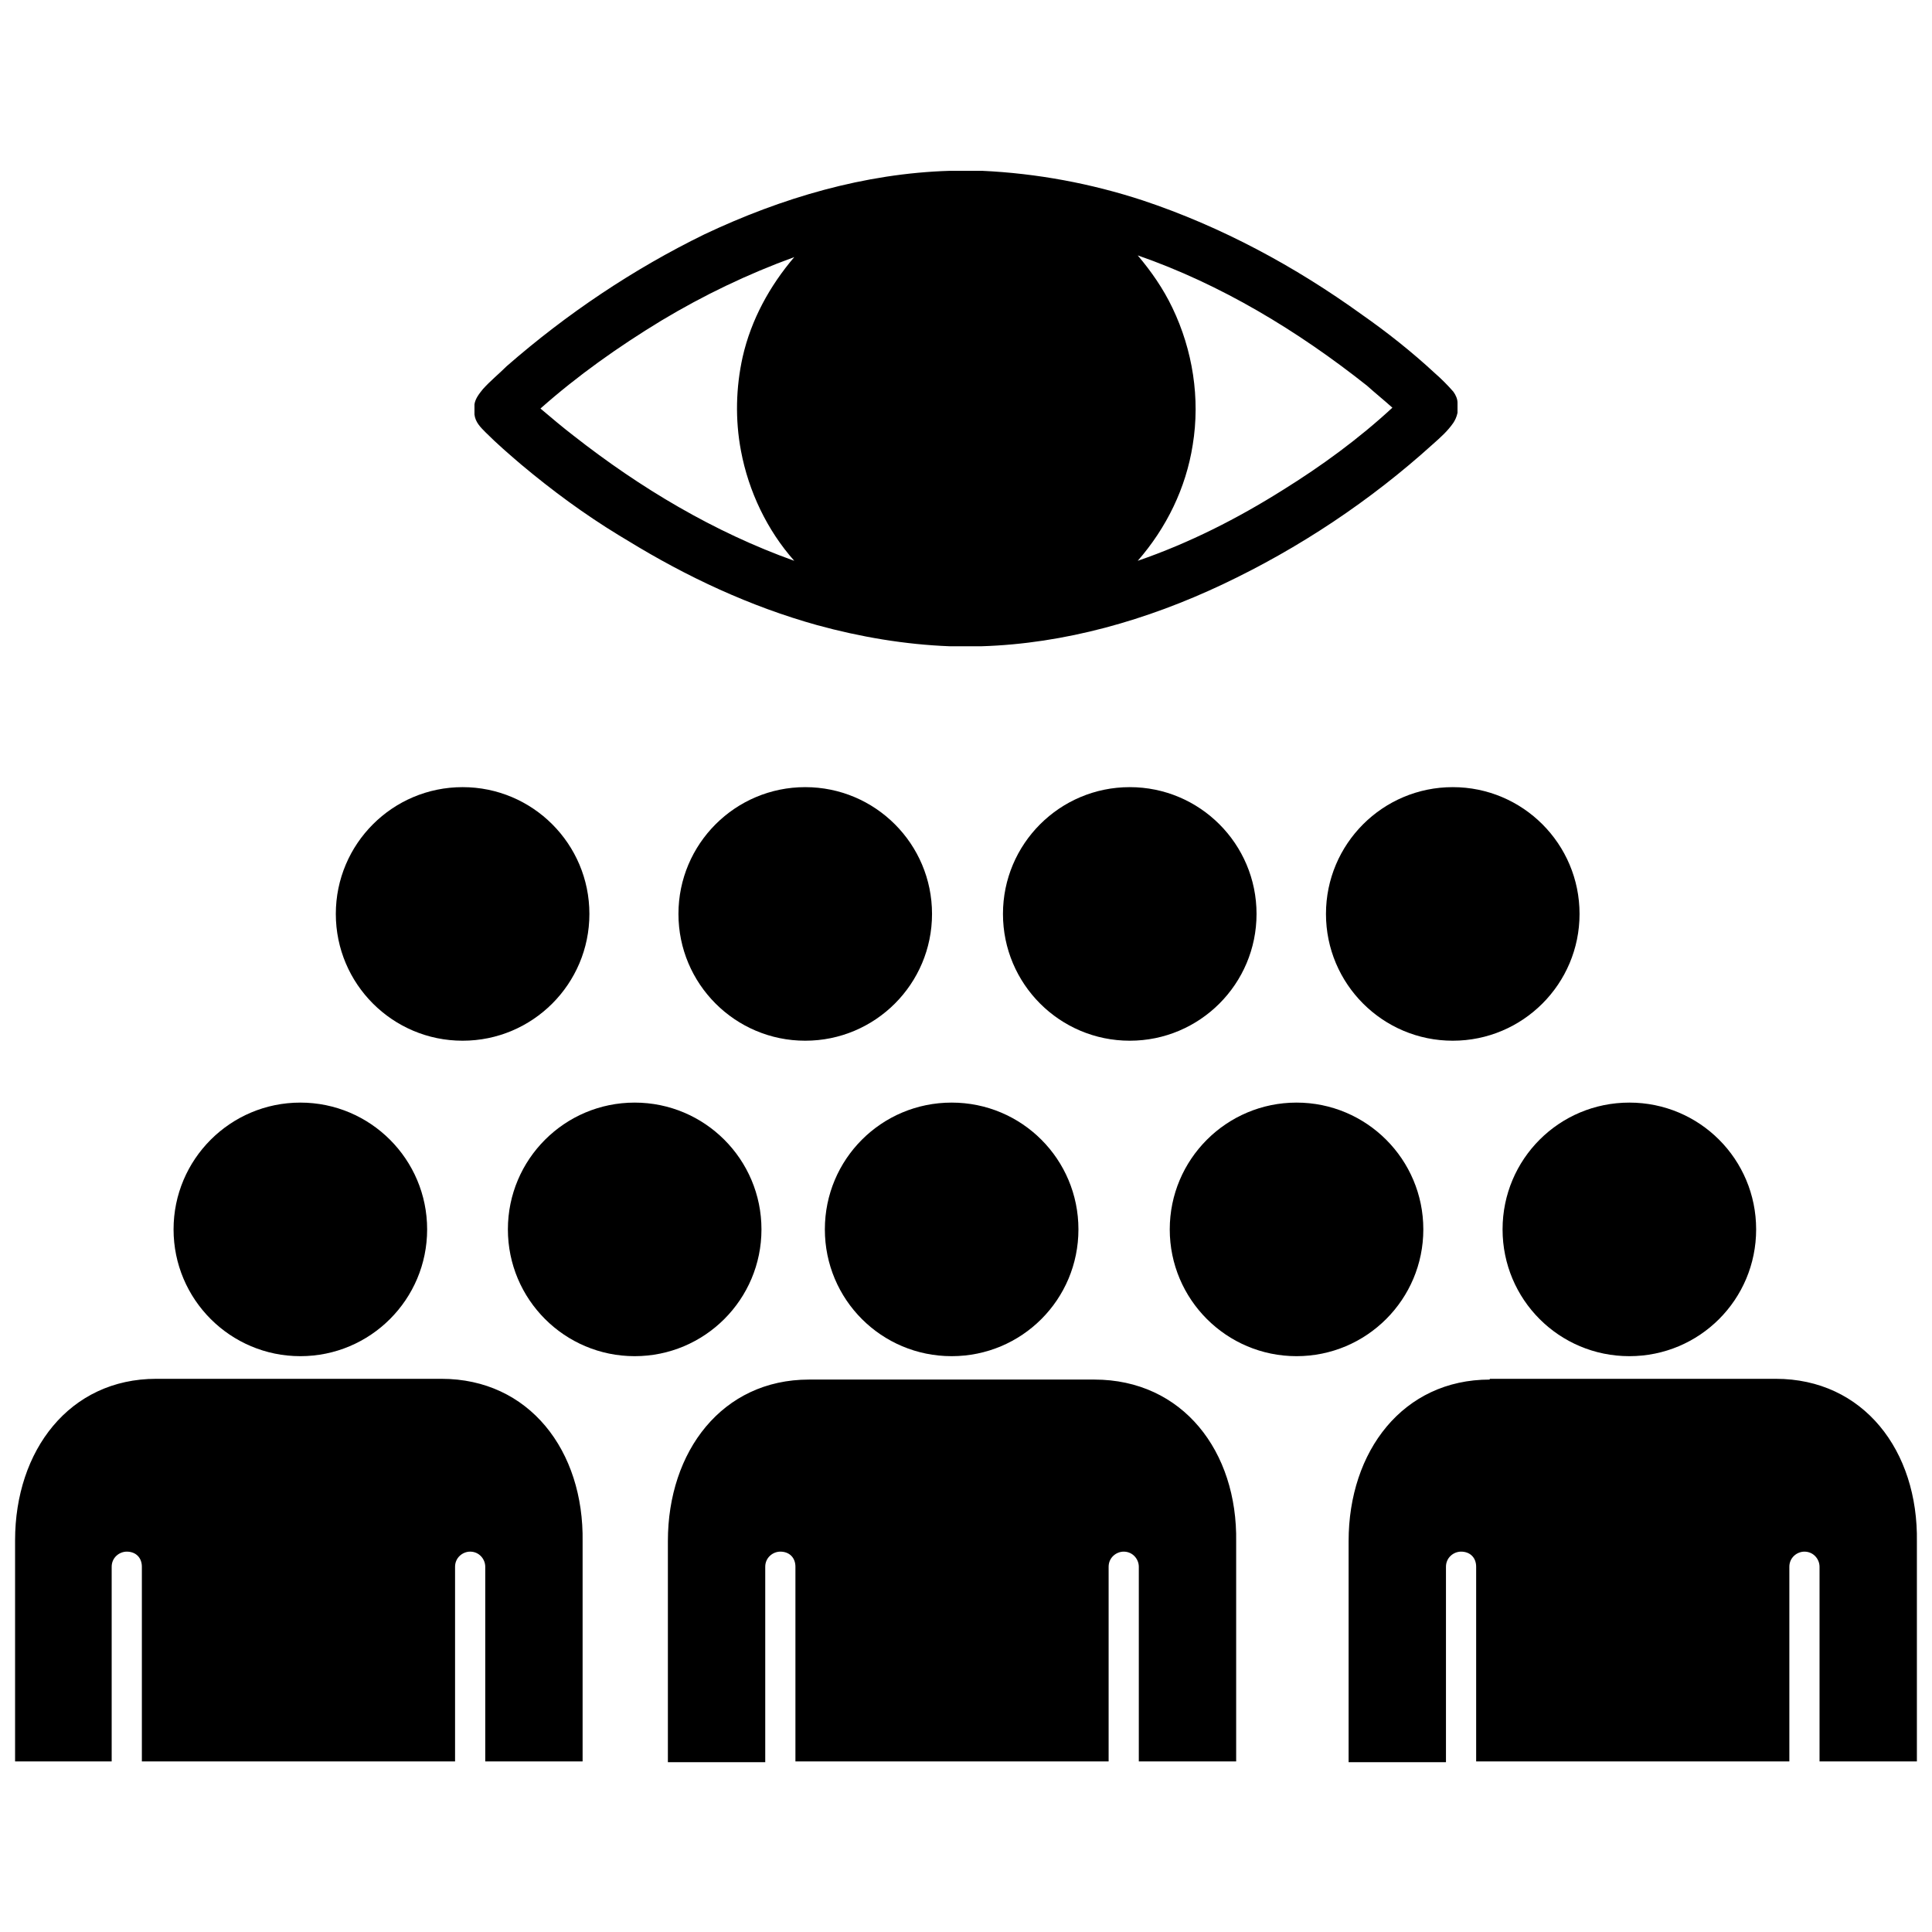 <?xml version="1.0" encoding="utf-8"?>
<!-- Uploaded to: SVG Repo, www.svgrepo.com, Generator: SVG Repo Mixer Tools -->
<svg fill="#000000" version="1.1" id="Layer_1" xmlns="http://www.w3.org/2000/svg" xmlns:xlink="http://www.w3.org/1999/xlink" 
	 width="800px" height="800px" viewBox="0 0 256 215" enable-background="new 0 0 256 215" xml:space="preserve">
<path d="M192.498,83.8c9.278,0,16.8,7.522,16.8,16.8s-7.522,16.8-16.8,16.8s-16.8-7.522-16.8-16.8S183.22,83.8,192.498,83.8z
	 M171.798,125.6c9.278,0,16.8,7.522,16.8,16.8s-7.522,16.8-16.8,16.8s-16.8-7.522-16.8-16.8S162.52,125.6,171.798,125.6z
	 M144.998,162.3h-18.9h-18.9c-11.5,0-18.7,9.5-18.7,21.4V213h12.9v-25.9c0-1.2,1-2,2-2c1.2,0,2,0.8,2,2v25.8h41.5v-25.8
	c0-1.2,1-2,2-2c1.2,0,2,1,2,2v25.8h12.9v-29.1C163.998,171.8,156.698,162.3,144.998,162.3z M149.698,83.8
	c9.278,0,16.8,7.522,16.8,16.8s-7.522,16.8-16.8,16.8s-16.8-7.522-16.8-16.8S140.42,83.8,149.698,83.8z M199.098,142.4
	c0,9.3,7.5,16.8,16.8,16.8s16.8-7.5,16.8-16.8s-7.5-16.8-16.8-16.8S199.098,133.1,199.098,142.4z M197.398,162.3
	c-11.5,0-18.7,9.5-18.7,21.4V213h12.9v-25.9c0-1.2,1-2,2-2c1.2,0,2,0.8,2,2v25.8h41.5v-25.8c0-1.2,1-2,2-2c1.2,0,2,1,2,2v25.8h12.9
	v-29.1c0.2-12.1-7.1-21.6-18.7-21.6h-18.9h-19V162.3z M39.798,125.6c9.278,0,16.8,7.522,16.8,16.8s-7.522,16.8-16.8,16.8
	s-16.8-7.522-16.8-16.8S30.52,125.6,39.798,125.6z M14.798,212.9v-25.8c0-1.2,1-2,2-2c1.2,0,2,0.8,2,2v25.8h41.5v-25.8
	c0-1.2,1-2,2-2c1.2,0,2,1,2,2v25.8h12.9v-29.1c0.2-12.1-7.1-21.6-18.7-21.6h-18.9h-18.9c-11.5,0-18.7,9.5-18.7,21.4v29.3
	L14.798,212.9L14.798,212.9z M109.298,142.4c0,9.3,7.5,16.8,16.8,16.8c9.3,0,16.8-7.5,16.8-16.8s-7.5-16.8-16.8-16.8
	S109.298,133.1,109.298,142.4z M61.298,83.8c9.278,0,16.8,7.522,16.8,16.8s-7.522,16.8-16.8,16.8s-16.8-7.522-16.8-16.8
	S52.02,83.8,61.298,83.8z M106.698,83.8c9.278,0,16.8,7.522,16.8,16.8s-7.522,16.8-16.8,16.8s-16.8-7.522-16.8-16.8
	S97.42,83.8,106.698,83.8z M84.098,125.6c9.278,0,16.8,7.522,16.8,16.8s-7.522,16.8-16.8,16.8s-16.8-7.522-16.8-16.8
	S74.82,125.6,84.098,125.6z M192.569,31.391c-0.785-0.897-1.569-1.681-2.466-2.466c-3.027-2.802-6.278-5.381-9.641-7.735
	c-8.856-6.39-18.609-11.658-29.034-15.133c-6.838-2.242-14.012-3.587-21.299-3.923h-4.26c-11.322,0.336-22.308,3.587-32.509,8.407
	c-9.416,4.596-18.272,10.537-26.231,17.488c-1.009,1.009-2.13,1.906-3.139,3.027c-0.448,0.56-1.009,1.233-1.121,2.018v1.345
	c0.112,1.009,0.785,1.681,1.457,2.354c1.569,1.569,3.139,2.915,4.708,4.26c4.148,3.475,8.407,6.614,13.004,9.416
	c0.336,0.224,0.785,0.448,1.121,0.673c7.847,4.82,16.254,8.744,25.11,11.21c5.717,1.569,11.658,2.578,17.6,2.802h4.148
	c11.098-0.336,21.972-3.475,31.948-8.183c10.201-4.82,19.617-11.098,27.913-18.609c1.009-0.897,1.906-1.681,2.69-2.802
	c0.224-0.336,0.448-0.785,0.561-1.345v-1.345C193.13,32.399,192.906,31.839,192.569,31.391z M98.182,39.238
	c1.009,5.381,3.475,10.537,7.062,14.573C94.594,49.999,84.842,44.17,75.986,37.22c-1.457-1.121-2.915-2.354-4.372-3.587
	c4.932-4.372,10.313-8.183,16.03-11.658c5.605-3.363,11.434-6.165,17.6-8.407c-3.251,3.811-5.717,8.295-6.838,13.228
	C97.509,30.83,97.397,35.09,98.182,39.238z M170.037,44.394c-6.053,3.811-12.443,7.062-19.281,9.416
	c3.811-4.372,6.39-9.641,7.286-15.358c1.009-6.165,0-12.555-2.69-18.16c-1.233-2.578-2.802-4.82-4.596-6.95
	c10.986,3.811,21.187,9.977,30.379,17.263c1.121,1.009,2.242,1.906,3.363,2.915C180.014,37.668,175.082,41.255,170.037,44.394z"/>
</svg>